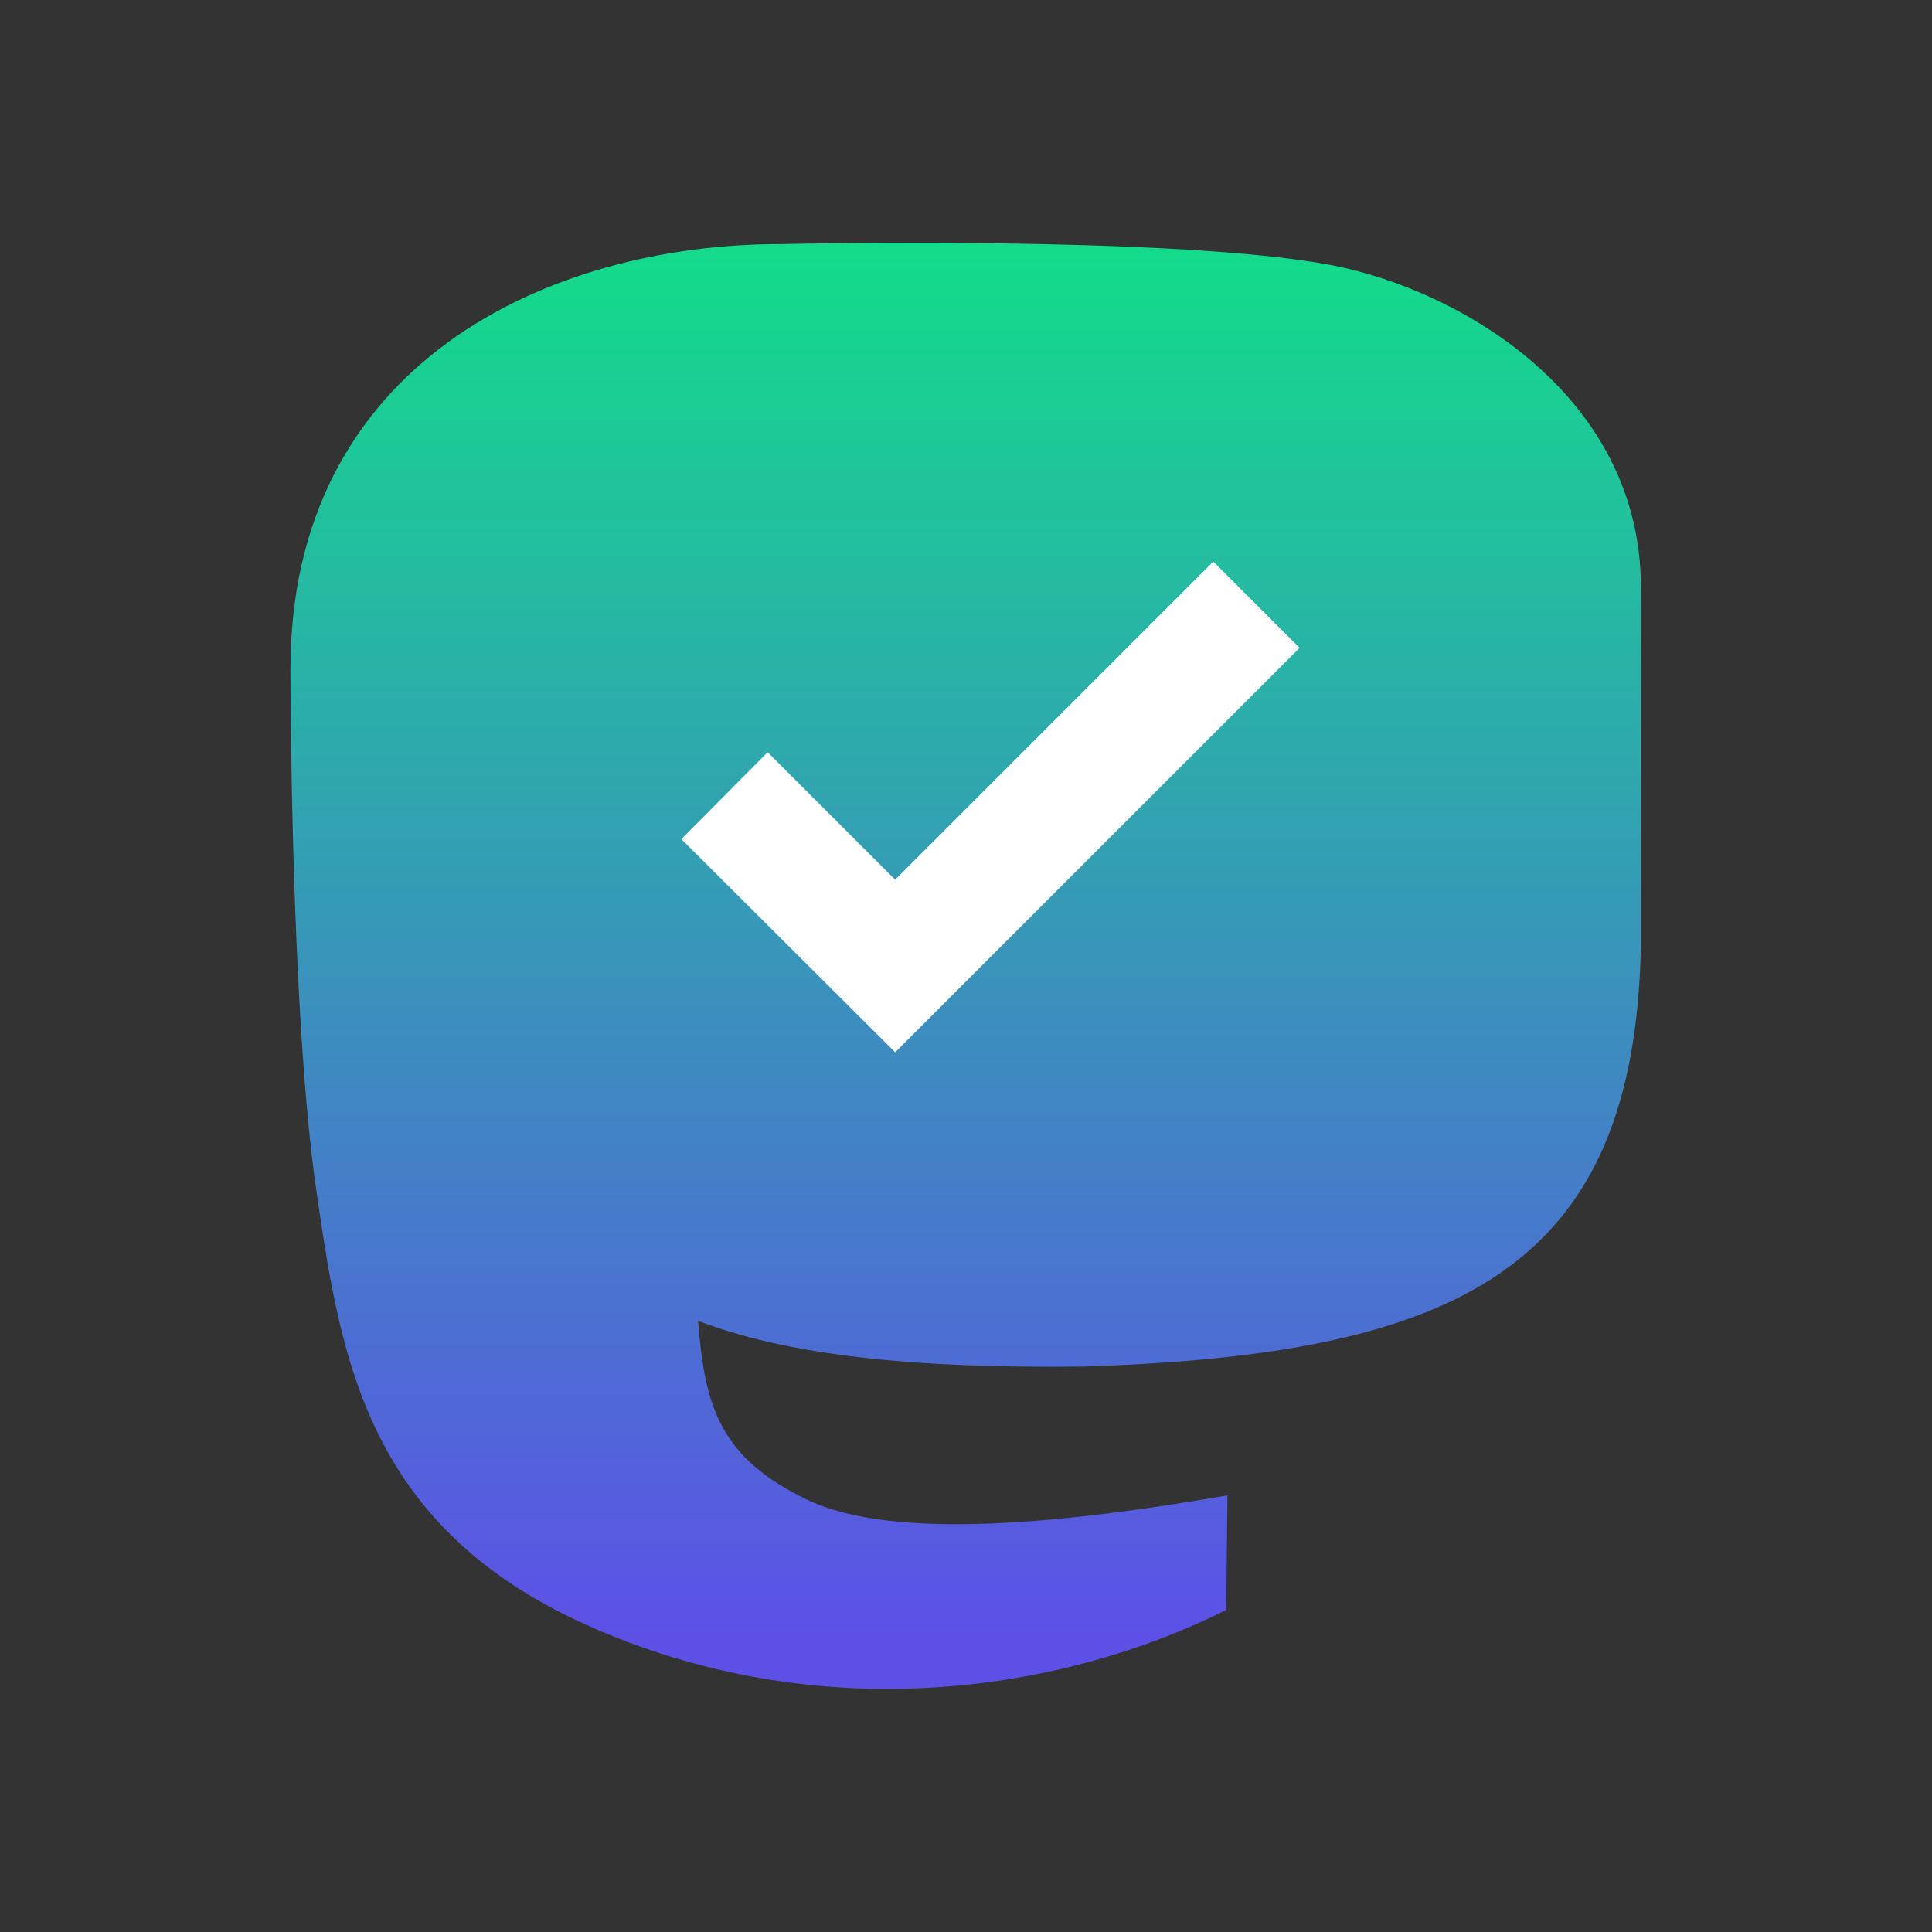 <?xml version="1.0" encoding="utf-8"?>
<svg version="1.1" id="MSTDN_LNK_VRF_1" xmlns="http://www.w3.org/2000/svg" xmlns:xlink="http://www.w3.org/1999/xlink" x="0px" y="0px"
	 viewBox="0 0 300 300" style="enable-background:new 0 0 300 300;" xml:space="preserve">
<rect x="0" y="0" width="300" height="300" fill="#333333" stroke="none"/>
<style type="text/css">
	.link-verification-for-mastodon-0{fill:url(#MSTDN_LNK_VRF_ID_1_);}
	.link-verification-for-mastodon-1{fill:#FFFFFF;}
</style>
<linearGradient id="MSTDN_LNK_VRF_ID_1_" gradientUnits="userSpaceOnUse" x1="150" y1="-15.96" x2="150" y2="254.158">
	<stop  offset="0" style="stop-color:#00FF73"/>
	<stop  offset="1" style="stop-color:#5D50E7"/>
</linearGradient>
<path class="link-verification-for-mastodon-0" d="M206.9,41.2c-24.4-4.7-85.7-3.3-85.7-3.3c-36,0-76.1,18.5-76.1,66c0,0,0,53.3,4,80.8
	c3.8,26.2,7.7,52.9,43.5,68.3s72.6,9.6,97.8-3l0.2-17.8c-24.3,4.2-51.6,7.2-65.2,0.7s-16-14.5-17-27.8c14.1,5.4,33.6,7.4,59.6,7.1
	c58.9-1.8,86-15.4,86.8-65.8V91.4C254.9,61.8,227.3,45.2,206.9,41.2z"/>
<g>
	<polygon class="link-verification-for-mastodon-1" points="139,163.4 105.8,130.3 119.2,116.8 139,136.6 188.4,87.2 201.8,100.6"/>
</g>
</svg>
